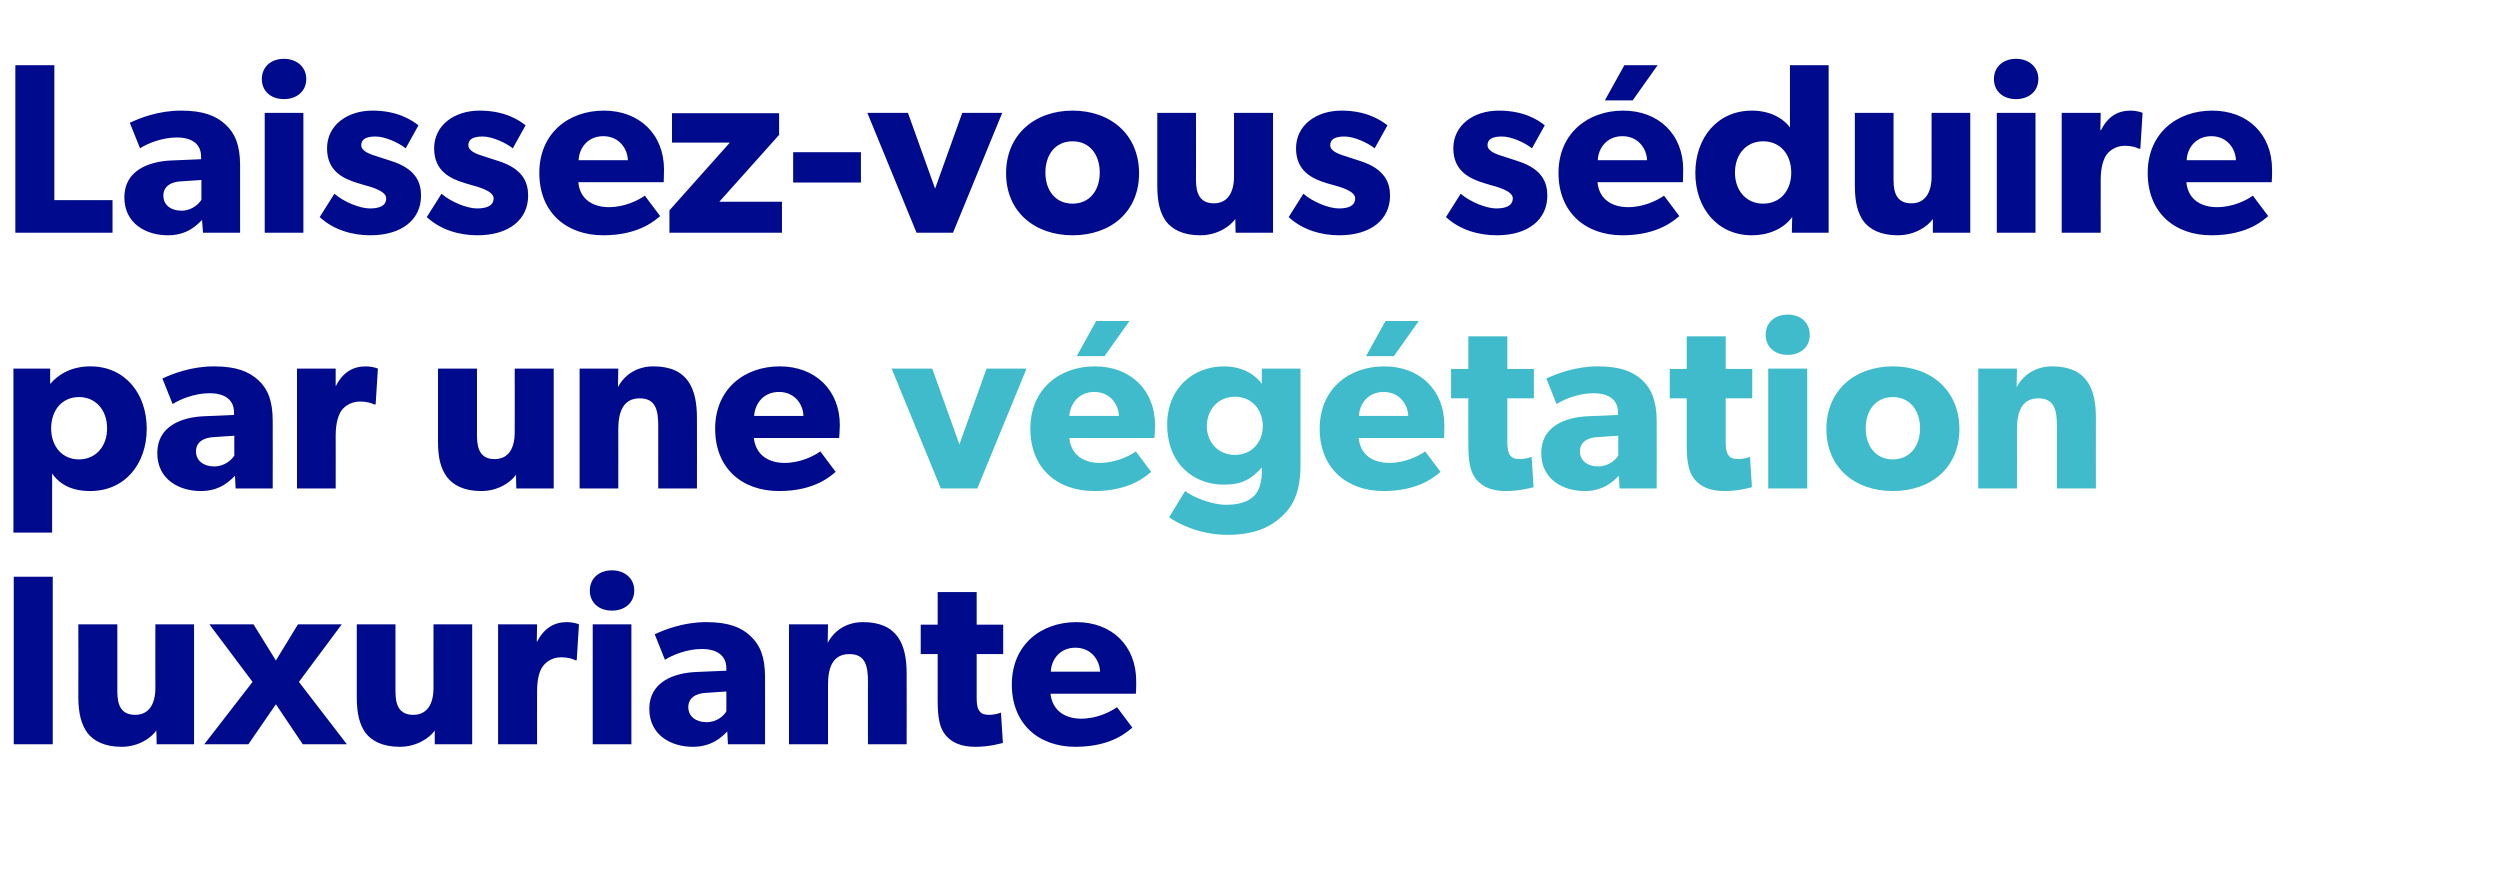 <?xml version="1.0" standalone="no"?><!DOCTYPE svg PUBLIC "-//W3C//DTD SVG 1.1//EN" "http://www.w3.org/Graphics/SVG/1.1/DTD/svg11.dtd"><svg xmlns="http://www.w3.org/2000/svg" version="1.1" width="782px" height="275.2px" viewBox="0 -12 782 275.2" style="top:-12px">  <desc>Laissez vous s duire par une v g tation luxuriante</desc>  <defs/>  <g id="Polygon59444">    <path d="M 16.5 168.4 L 16.5 220.8 L 4.3 220.8 L 4.3 168.4 L 16.5 168.4 Z M 38 221.6 C 32.6 221.6 29.2 219.7 27.3 217.2 C 25.5 214.6 24.5 211.4 24.5 206 C 24.55 205.98 24.5 183.3 24.5 183.3 L 36.7 183.3 C 36.7 183.3 36.71 204.31 36.7 204.3 C 36.7 208.6 37.9 211.6 42.3 211.6 C 46.6 211.6 48.6 208.2 48.6 203.2 C 48.56 203.24 48.6 183.3 48.6 183.3 L 60.7 183.3 L 60.7 220.8 L 49 220.8 C 49 220.8 48.94 216.54 48.9 216.5 C 47.3 218.8 43.4 221.6 38 221.6 Z M 65.5 183.3 L 79.3 183.3 L 86.3 194.6 L 93.2 183.3 L 106.9 183.3 L 93.5 201.3 L 108.5 220.8 L 94.7 220.8 L 86.3 208.3 L 77.7 220.8 L 63.9 220.8 L 79 201.3 L 65.5 183.3 Z M 125 221.6 C 119.6 221.6 116.2 219.7 114.3 217.2 C 112.5 214.6 111.6 211.4 111.6 206 C 111.57 205.98 111.6 183.3 111.6 183.3 L 123.7 183.3 C 123.7 183.3 123.73 204.31 123.7 204.3 C 123.7 208.6 124.9 211.6 129.3 211.6 C 133.6 211.6 135.6 208.2 135.6 203.2 C 135.58 203.24 135.6 183.3 135.6 183.3 L 147.7 183.3 L 147.7 220.8 L 136 220.8 C 136 220.8 135.96 216.54 136 216.5 C 134.4 218.8 130.4 221.6 125 221.6 Z M 168 183.3 L 167.9 188.7 C 167.9 188.7 168.03 188.65 168 188.7 C 170.2 184.5 173.3 182.6 177.3 182.6 C 179.81 182.65 181.1 183.3 181.1 183.3 L 180.4 194.5 C 180.4 194.5 179.89 194.5 179.9 194.5 C 179.2 194.1 177.6 193.6 175.5 193.6 C 172.7 193.6 170.8 195.1 169.9 196.3 C 168.9 197.5 168 200 168 204.2 C 167.96 204.16 168 220.8 168 220.8 L 155.8 220.8 L 155.8 183.3 L 168 183.3 Z M 191.4 166.4 C 195.5 166.4 198.4 169 198.4 172.7 C 198.4 176.5 195.5 179 191.4 179 C 187.3 179 184.5 176.5 184.5 172.7 C 184.5 169 187.3 166.4 191.4 166.4 Z M 197.5 183.3 L 197.5 220.8 L 185.4 220.8 L 185.4 183.3 L 197.5 183.3 Z M 216.7 221.6 C 210.1 221.6 203.1 218.1 203.1 209.7 C 203.1 201.3 210.8 198.5 217.7 198.2 C 217.74 198.23 227.2 197.8 227.2 197.8 C 227.2 197.8 227.16 197.01 227.2 197 C 227.2 193.1 224.3 191 219.5 191 C 214.7 191 209.9 193.1 208 194.4 C 208 194.4 204.8 186.4 204.8 186.4 C 208 184.9 213.9 182.6 220.9 182.6 C 227.8 182.6 231.9 184.2 234.8 187 C 237.7 189.7 239.3 193.4 239.3 199.7 C 239.32 199.67 239.3 220.8 239.3 220.8 L 227.7 220.8 C 227.7 220.8 227.47 216.85 227.5 216.8 C 225.9 218.4 222.8 221.6 216.7 221.6 Z M 215.3 209.2 C 215.3 212.1 217.7 213.9 221 213.9 C 224.3 213.9 226.5 211.8 227.2 210.5 C 227.24 210.46 227.2 204.3 227.2 204.3 C 227.2 204.3 221.23 204.69 221.2 204.7 C 217.5 204.8 215.3 206.4 215.3 209.2 Z M 259 183.3 C 259 183.3 258.89 189.11 258.9 189.1 C 261.1 184.9 265.2 182.6 269.9 182.6 C 280.8 182.6 283.6 189.6 283.6 198.7 C 283.63 198.68 283.6 220.8 283.6 220.8 L 271.5 220.8 C 271.5 220.8 271.47 201.27 271.5 201.3 C 271.5 196.3 270.7 192.6 265.7 192.6 C 260.4 192.6 259 196.9 259 202.3 C 259 202.26 259 220.8 259 220.8 L 246.8 220.8 L 246.8 183.3 L 259 183.3 Z M 305.1 221.6 C 300.7 221.6 297.8 220.3 295.9 218.1 C 294 215.9 293.3 212.8 293.3 207.1 C 293.28 207.12 293.3 192.6 293.3 192.6 L 288 192.6 L 288 183.4 L 293.3 183.4 L 293.3 173.2 L 305.5 173.2 L 305.5 183.4 L 313.8 183.4 L 313.8 192.6 L 305.5 192.6 C 305.5 192.6 305.52 206.06 305.5 206.1 C 305.5 209.2 306 210 306.6 210.7 C 307.1 211.3 307.9 211.6 309.5 211.6 C 311.37 211.6 313.1 210.9 313.1 210.9 C 313.1 210.9 313.72 220.42 313.7 220.4 C 312.8 220.6 309.5 221.6 305.1 221.6 Z M 336.4 221.6 C 324.9 221.6 316.5 214.5 316.5 202.1 C 316.5 189.7 325.6 182.6 336.7 182.6 C 347.8 182.6 355.4 190 355.4 201 C 355.45 202.79 355.3 205 355.3 205 C 355.3 205 328.62 204.99 328.6 205 C 329.2 210.4 333.3 212.8 338.2 212.8 C 343.1 212.8 347.3 210.7 349.4 209.2 C 349.4 209.2 354.2 215.6 354.2 215.6 C 353 216.5 348.1 221.6 336.4 221.6 Z M 336.4 190.6 C 331.4 190.6 328.8 194.5 328.7 198.1 C 328.7 198.1 344.1 198.1 344.1 198.1 C 344 194.7 341.5 190.6 336.4 190.6 Z " stroke="none" fill="#000a8c"/>  </g>  <g id="Polygon59443">    <path d="M 291.6 103.3 L 300.1 127 L 308.6 103.3 L 321.1 103.3 L 305.7 140.8 L 294.3 140.8 L 278.9 103.3 L 291.6 103.3 Z M 353.3 88.4 L 345.5 99.4 L 336.8 99.4 L 342.9 88.4 L 353.3 88.4 Z M 342.3 141.6 C 330.7 141.6 322.3 134.5 322.3 122.1 C 322.3 109.7 331.4 102.6 342.5 102.6 C 353.6 102.6 361.3 110 361.3 121 C 361.3 122.79 361.1 125 361.1 125 C 361.1 125 334.47 124.99 334.5 125 C 335 130.4 339.1 132.8 344 132.8 C 348.9 132.8 353.2 130.7 355.3 129.2 C 355.3 129.2 360.1 135.6 360.1 135.6 C 358.9 136.5 353.9 141.6 342.3 141.6 Z M 342.3 110.6 C 337.3 110.6 334.7 114.5 334.5 118.1 C 334.5 118.1 350 118.1 350 118.1 C 349.9 114.7 347.4 110.6 342.3 110.6 Z M 401.1 149.4 C 397.5 152.8 392.5 155.3 383.9 155.3 C 375.2 155.3 368.3 151.7 365.7 149.8 C 365.7 149.8 370.7 141.6 370.7 141.6 C 372.9 143.3 378.6 145.9 383.6 145.9 C 388.7 145.9 391.2 144.3 392.5 142.9 C 393.8 141.5 394.7 138.8 394.7 135.5 C 394.7 135.5 394.7 134.2 394.7 134.2 C 391.5 137.8 388.6 139.6 382.8 139.6 C 373.5 139.6 365.1 133.2 365.1 120.8 C 365.1 109.1 373.6 102.6 382.8 102.6 C 389 102.6 392.9 105.5 394.7 108.1 C 394.66 108.12 394.7 105.6 394.7 105.6 L 394.7 103.3 L 406.8 103.3 C 406.8 103.3 406.82 133.2 406.8 133.2 C 406.8 141.3 404.8 146 401.1 149.4 Z M 395 121.3 C 395 116.3 391.7 112.1 386.3 112.1 C 380.9 112.1 377.5 116.3 377.5 121.3 C 377.5 126.4 381.1 130.3 386.3 130.3 C 391.5 130.3 395 126.4 395 121.3 Z M 443.8 88.4 L 436 99.4 L 427.3 99.4 L 433.4 88.4 L 443.8 88.4 Z M 432.8 141.6 C 421.3 141.6 412.8 134.5 412.8 122.1 C 412.8 109.7 421.9 102.6 433 102.6 C 444.1 102.6 451.8 110 451.8 121 C 451.81 122.79 451.7 125 451.7 125 C 451.7 125 424.99 124.99 425 125 C 425.5 130.4 429.6 132.8 434.6 132.8 C 439.4 132.8 443.7 130.7 445.8 129.2 C 445.8 129.2 450.6 135.6 450.6 135.6 C 449.4 136.5 444.4 141.6 432.8 141.6 Z M 432.8 110.6 C 427.8 110.6 425.2 114.5 425.1 118.1 C 425.1 118.1 440.5 118.1 440.5 118.1 C 440.4 114.7 437.9 110.6 432.8 110.6 Z M 471 141.6 C 466.7 141.6 463.8 140.3 461.9 138.1 C 460 135.9 459.3 132.8 459.3 127.1 C 459.26 127.12 459.3 112.6 459.3 112.6 L 453.9 112.6 L 453.9 103.4 L 459.3 103.4 L 459.3 93.2 L 471.5 93.2 L 471.5 103.4 L 479.8 103.4 L 479.8 112.6 L 471.5 112.6 C 471.5 112.6 471.5 126.06 471.5 126.1 C 471.5 129.2 472 130 472.6 130.7 C 473.1 131.3 473.9 131.6 475.4 131.6 C 477.35 131.6 479.1 130.9 479.1 130.9 C 479.1 130.9 479.71 140.42 479.7 140.4 C 478.8 140.6 475.4 141.6 471 141.6 Z M 495.7 141.6 C 489.1 141.6 482.1 138.1 482.1 129.7 C 482.1 121.3 489.7 118.5 496.7 118.2 C 496.65 118.23 506.1 117.8 506.1 117.8 C 506.1 117.8 506.08 117.01 506.1 117 C 506.1 113.1 503.3 111 498.4 111 C 493.6 111 488.8 113.1 486.9 114.4 C 486.9 114.4 483.7 106.4 483.7 106.4 C 486.9 104.9 492.8 102.6 499.8 102.6 C 506.8 102.6 510.8 104.2 513.8 107 C 516.6 109.7 518.2 113.4 518.2 119.7 C 518.24 119.67 518.2 140.8 518.2 140.8 L 506.6 140.8 C 506.6 140.8 506.38 136.85 506.4 136.8 C 504.8 138.4 501.7 141.6 495.7 141.6 Z M 494.2 129.2 C 494.2 132.1 496.6 133.9 499.9 133.9 C 503.2 133.9 505.4 131.8 506.2 130.5 C 506.15 130.46 506.2 124.3 506.2 124.3 C 506.2 124.3 500.15 124.69 500.1 124.7 C 496.4 124.8 494.2 126.4 494.2 129.2 Z M 539.4 141.6 C 535 141.6 532.1 140.3 530.2 138.1 C 528.3 135.9 527.6 132.8 527.6 127.1 C 527.58 127.12 527.6 112.6 527.6 112.6 L 522.3 112.6 L 522.3 103.4 L 527.6 103.4 L 527.6 93.2 L 539.8 93.2 L 539.8 103.4 L 548.1 103.4 L 548.1 112.6 L 539.8 112.6 C 539.8 112.6 539.82 126.06 539.8 126.1 C 539.8 129.2 540.3 130 540.9 130.7 C 541.4 131.3 542.2 131.6 543.8 131.6 C 545.67 131.6 547.4 130.9 547.4 130.9 C 547.4 130.9 548.03 140.42 548 140.4 C 547.1 140.6 543.8 141.6 539.4 141.6 Z M 559.2 86.4 C 563.3 86.4 566.1 89 566.1 92.7 C 566.1 96.5 563.3 99 559.2 99 C 555.1 99 552.3 96.5 552.3 92.7 C 552.3 89 555.1 86.4 559.2 86.4 Z M 565.3 103.3 L 565.3 140.8 L 553.1 140.8 L 553.1 103.3 L 565.3 103.3 Z M 592.1 102.6 C 604 102.6 612.9 110.1 612.9 122.2 C 612.9 134.3 604 141.6 592.1 141.6 C 580.2 141.6 571.3 134.3 571.3 122.2 C 571.3 110.1 580.2 102.6 592.1 102.6 Z M 600.6 122 C 600.6 116.4 597.4 112.2 592.1 112.2 C 586.7 112.2 583.6 116.4 583.6 122 C 583.6 127.5 586.7 131.7 592.1 131.7 C 597.4 131.7 600.6 127.5 600.6 122 Z M 630.9 103.3 C 630.9 103.3 630.83 109.11 630.8 109.1 C 633.1 104.9 637.1 102.6 641.9 102.6 C 652.8 102.6 655.6 109.6 655.6 118.7 C 655.56 118.68 655.6 140.8 655.6 140.8 L 643.4 140.8 C 643.4 140.8 643.4 121.27 643.4 121.3 C 643.4 116.3 642.6 112.6 637.6 112.6 C 632.4 112.6 630.9 116.9 630.9 122.3 C 630.94 122.26 630.9 140.8 630.9 140.8 L 618.8 140.8 L 618.8 103.3 L 630.9 103.3 Z " stroke="none" fill="#40bbcb"/>  </g>  <g id="Polygon59442">    <path d="M 15.7 103.3 C 15.7 103.3 15.66 108.12 15.7 108.1 C 18.4 104.9 22.6 102.6 28.3 102.6 C 39.1 102.6 45.9 111.1 45.9 122.1 C 45.9 133.1 39.1 141.6 28.2 141.6 C 22.6 141.6 18.7 139.6 16.3 136.1 C 16.34 136.09 16.3 142.9 16.3 142.9 L 16.3 154.6 L 4.2 154.6 L 4.2 103.3 L 15.7 103.3 Z M 33.5 122 C 33.5 116.2 29.9 112.2 24.7 112.2 C 19.5 112.2 16 116.2 16 122 C 16 127.7 19.5 131.7 24.7 131.7 C 29.9 131.7 33.5 127.7 33.5 122 Z M 62.8 141.6 C 56.2 141.6 49.2 138.1 49.2 129.7 C 49.2 121.3 56.8 118.5 63.8 118.2 C 63.76 118.23 73.2 117.8 73.2 117.8 C 73.2 117.8 73.19 117.01 73.2 117 C 73.2 113.1 70.4 111 65.5 111 C 60.7 111 55.9 113.1 54 114.4 C 54 114.4 50.8 106.4 50.8 106.4 C 54 104.9 59.9 102.6 66.9 102.6 C 73.9 102.6 77.9 104.2 80.9 107 C 83.8 109.7 85.3 113.4 85.3 119.7 C 85.35 119.67 85.3 140.8 85.3 140.8 L 73.7 140.8 C 73.7 140.8 73.49 136.85 73.5 136.8 C 71.9 138.4 68.9 141.6 62.8 141.6 Z M 61.3 129.2 C 61.3 132.1 63.7 133.9 67 133.9 C 70.3 133.9 72.5 131.8 73.3 130.5 C 73.26 130.46 73.3 124.3 73.3 124.3 C 73.3 124.3 67.26 124.69 67.3 124.7 C 63.5 124.8 61.3 126.4 61.3 129.2 Z M 105 103.3 L 105 108.7 C 105 108.7 105.11 108.65 105.1 108.7 C 107.2 104.5 110.4 102.6 114.4 102.6 C 116.89 102.65 118.2 103.3 118.2 103.3 L 117.5 114.5 C 117.5 114.5 116.96 114.5 117 114.5 C 116.3 114.1 114.7 113.6 112.6 113.6 C 109.8 113.6 107.8 115.1 106.9 116.3 C 106 117.5 105 120 105 124.2 C 105.03 124.16 105 140.8 105 140.8 L 92.9 140.8 L 92.9 103.3 L 105 103.3 Z M 150.5 141.6 C 145.1 141.6 141.7 139.7 139.8 137.2 C 137.9 134.6 137 131.4 137 126 C 137.02 125.98 137 103.3 137 103.3 L 149.2 103.3 C 149.2 103.3 149.18 124.31 149.2 124.3 C 149.2 128.6 150.4 131.6 154.7 131.6 C 159.1 131.6 161 128.2 161 123.2 C 161.04 123.24 161 103.3 161 103.3 L 173.2 103.3 L 173.2 140.8 L 161.5 140.8 C 161.5 140.8 161.42 136.54 161.4 136.5 C 159.8 138.8 155.9 141.6 150.5 141.6 Z M 193.4 103.3 C 193.4 103.3 193.3 109.11 193.3 109.1 C 195.5 104.9 199.6 102.6 204.4 102.6 C 215.2 102.6 218 109.6 218 118.7 C 218.04 118.68 218 140.8 218 140.8 L 205.9 140.8 C 205.9 140.8 205.88 121.27 205.9 121.3 C 205.9 116.3 205.1 112.6 200.1 112.6 C 194.9 112.6 193.4 116.9 193.4 122.3 C 193.42 122.26 193.4 140.8 193.4 140.8 L 181.3 140.8 L 181.3 103.3 L 193.4 103.3 Z M 243.7 141.6 C 232.1 141.6 223.7 134.5 223.7 122.1 C 223.7 109.7 232.8 102.6 243.9 102.6 C 255 102.6 262.7 110 262.7 121 C 262.65 122.79 262.5 125 262.5 125 C 262.5 125 235.82 124.99 235.8 125 C 236.4 130.4 240.5 132.8 245.4 132.8 C 250.3 132.8 254.5 130.7 256.6 129.2 C 256.6 129.2 261.4 135.6 261.4 135.6 C 260.2 136.5 255.3 141.6 243.7 141.6 Z M 243.7 110.6 C 238.6 110.6 236.1 114.5 235.9 118.1 C 235.9 118.1 251.3 118.1 251.3 118.1 C 251.3 114.7 248.7 110.6 243.7 110.6 Z " stroke="none" fill="#000a8c"/>  </g>  <g id="Polygon59441">    <path d="M 17 8.4 L 17 50.6 L 35.2 50.6 L 35.2 60.8 L 4.8 60.8 L 4.8 8.4 L 17 8.4 Z M 52.5 61.6 C 45.9 61.6 38.9 58.1 38.9 49.7 C 38.9 41.3 46.6 38.5 53.5 38.2 C 53.5 38.23 62.9 37.8 62.9 37.8 C 62.9 37.8 62.93 37.01 62.9 37 C 62.9 33.1 60.1 31 55.3 31 C 50.5 31 45.7 33.1 43.8 34.4 C 43.8 34.4 40.6 26.4 40.6 26.4 C 43.8 24.9 49.6 22.6 56.6 22.6 C 63.6 22.6 67.6 24.2 70.6 27 C 73.5 29.7 75.1 33.4 75.1 39.7 C 75.09 39.67 75.1 60.8 75.1 60.8 L 63.5 60.8 C 63.5 60.8 63.23 56.85 63.2 56.8 C 61.6 58.4 58.6 61.6 52.5 61.6 Z M 51.1 49.2 C 51.1 52.1 53.4 53.9 56.8 53.9 C 60 53.9 62.2 51.8 63 50.5 C 63 50.46 63 44.3 63 44.3 C 63 44.3 57 44.69 57 44.7 C 53.3 44.8 51.1 46.4 51.1 49.2 Z M 88.8 6.4 C 92.9 6.4 95.8 9 95.8 12.7 C 95.8 16.5 92.9 19 88.8 19 C 84.7 19 81.9 16.5 81.9 12.7 C 81.9 9 84.7 6.4 88.8 6.4 Z M 94.9 23.3 L 94.9 60.8 L 82.8 60.8 L 82.8 23.3 L 94.9 23.3 Z M 115.7 53.2 C 118.7 53.2 120.8 52.4 120.8 50 C 120.8 47.6 115.4 46.3 114 45.9 C 114 45.9 112 45.3 112 45.3 C 107.3 43.9 102.3 41.5 102.3 34.4 C 102.3 27.1 108.7 22.6 116.5 22.6 C 124.3 22.6 128.7 25.5 130.9 27.2 C 130.9 27.2 126.9 34.4 126.9 34.4 C 124.8 32.7 120.5 30.7 117.5 30.7 C 114.6 30.7 113 31.5 113 33.4 C 113 35.4 115.9 36.3 118.5 37.1 C 118.5 37.1 122.5 38.4 122.5 38.4 C 130.3 40.9 131.7 45.3 131.7 49.2 C 131.7 56.7 125.7 61.6 115.8 61.6 C 110.2 61.6 104.3 59.9 100 55.9 C 100 55.9 104.6 48.6 104.6 48.6 C 107.6 51.2 112.6 53.2 115.7 53.2 Z M 149.2 53.2 C 152.2 53.2 154.4 52.4 154.4 50 C 154.4 47.6 148.9 46.3 147.5 45.9 C 147.5 45.9 145.5 45.3 145.5 45.3 C 140.8 43.9 135.8 41.5 135.8 34.4 C 135.8 27.1 142.2 22.6 150 22.6 C 157.8 22.6 162.3 25.5 164.4 27.2 C 164.4 27.2 160.4 34.4 160.4 34.4 C 158.3 32.7 154 30.7 151 30.7 C 148.1 30.7 146.5 31.5 146.5 33.4 C 146.5 35.4 149.4 36.3 152 37.1 C 152 37.1 156 38.4 156 38.4 C 163.8 40.9 165.2 45.3 165.2 49.2 C 165.2 56.7 159.2 61.6 149.3 61.6 C 143.7 61.6 137.8 59.9 133.5 55.9 C 133.5 55.9 138.1 48.6 138.1 48.6 C 141.1 51.2 146.1 53.2 149.2 53.2 Z M 188.7 61.6 C 177.2 61.6 168.7 54.5 168.7 42.1 C 168.7 29.7 177.8 22.6 188.9 22.6 C 200 22.6 207.7 30 207.7 41 C 207.7 42.79 207.6 45 207.6 45 C 207.6 45 180.88 44.99 180.9 45 C 181.4 50.4 185.5 52.8 190.5 52.8 C 195.3 52.8 199.6 50.7 201.7 49.2 C 201.7 49.2 206.5 55.6 206.5 55.6 C 205.3 56.5 200.3 61.6 188.7 61.6 Z M 188.7 30.6 C 183.7 30.6 181.1 34.5 181 38.1 C 181 38.1 196.4 38.1 196.4 38.1 C 196.3 34.7 193.8 30.6 188.7 30.6 Z M 228.3 32.6 L 210.2 32.6 L 210.2 23.4 L 243.7 23.4 L 243.7 30.2 L 225 51.1 L 244.6 51.1 L 244.6 60.8 L 209.4 60.8 L 209.4 53.8 L 228.3 32.6 Z M 269.3 35.6 L 269.3 45.1 L 248.1 45.1 L 248.1 35.6 L 269.3 35.6 Z M 284 23.3 L 292.5 47 L 301 23.3 L 313.5 23.3 L 298.1 60.8 L 286.7 60.8 L 271.3 23.3 L 284 23.3 Z M 335.5 22.6 C 347.4 22.6 356.3 30.1 356.3 42.2 C 356.3 54.3 347.4 61.6 335.5 61.6 C 323.7 61.6 314.7 54.3 314.7 42.2 C 314.7 30.1 323.7 22.6 335.5 22.6 Z M 344 42 C 344 36.4 340.9 32.2 335.5 32.2 C 330.1 32.2 327 36.4 327 42 C 327 47.5 330.1 51.7 335.5 51.7 C 340.9 51.7 344 47.5 344 42 Z M 375.4 61.6 C 370 61.6 366.6 59.7 364.7 57.2 C 362.9 54.6 362 51.4 362 46 C 361.98 45.98 362 23.3 362 23.3 L 374.1 23.3 C 374.1 23.3 374.14 44.31 374.1 44.3 C 374.1 48.6 375.4 51.6 379.7 51.6 C 384 51.6 386 48.2 386 43.2 C 386 43.24 386 23.3 386 23.3 L 398.2 23.3 L 398.2 60.8 L 386.5 60.8 C 386.5 60.8 386.38 56.54 386.4 56.5 C 384.8 58.8 380.8 61.6 375.4 61.6 Z M 407.7 48.6 C 410.7 51.2 415.7 53.2 418.8 53.2 C 421.8 53.2 423.9 52.4 423.9 50 C 423.9 47.6 418.5 46.3 417.1 45.9 C 417.1 45.9 415 45.3 415 45.3 C 410.4 43.9 405.4 41.5 405.4 34.4 C 405.4 27.1 411.8 22.6 419.6 22.6 C 427.4 22.6 431.8 25.5 434 27.2 C 434 27.2 430 34.4 430 34.4 C 427.9 32.7 423.6 30.7 420.6 30.7 C 417.7 30.7 416.1 31.5 416.1 33.4 C 416.1 35.4 419 36.3 421.6 37.1 C 421.6 37.1 425.6 38.4 425.6 38.4 C 433.3 40.9 434.8 45.3 434.8 49.2 C 434.8 56.7 428.8 61.6 418.9 61.6 C 413.3 61.6 407.4 59.9 403.1 55.9 C 403.1 55.86 407.7 48.6 407.7 48.6 C 407.7 48.6 407.66 48.64 407.7 48.6 Z M 456.9 48.6 C 459.9 51.2 465 53.2 468 53.2 C 471 53.2 473.2 52.4 473.2 50 C 473.2 47.6 467.7 46.3 466.3 45.9 C 466.3 45.9 464.3 45.3 464.3 45.3 C 459.7 43.9 454.6 41.5 454.6 34.4 C 454.6 27.1 461 22.6 468.8 22.6 C 476.7 22.6 481.1 25.5 483.2 27.2 C 483.2 27.2 479.2 34.4 479.2 34.4 C 477.1 32.7 472.9 30.7 469.8 30.7 C 466.9 30.7 465.3 31.5 465.3 33.4 C 465.3 35.4 468.2 36.3 470.8 37.1 C 470.8 37.1 474.8 38.4 474.8 38.4 C 482.6 40.9 484 45.3 484 49.2 C 484 56.7 478 61.6 468.2 61.6 C 462.5 61.6 456.6 59.9 452.3 55.9 C 452.34 55.86 456.9 48.6 456.9 48.6 C 456.9 48.6 456.9 48.64 456.9 48.6 Z M 518.5 8.4 L 510.7 19.4 L 502 19.4 L 508.1 8.4 L 518.5 8.4 Z M 507.5 61.6 C 496 61.6 487.5 54.5 487.5 42.1 C 487.5 29.7 496.7 22.6 507.7 22.6 C 518.8 22.6 526.5 30 526.5 41 C 526.52 42.79 526.4 45 526.4 45 C 526.4 45 499.69 44.99 499.7 45 C 500.2 50.4 504.3 52.8 509.3 52.8 C 514.1 52.8 518.4 50.7 520.5 49.2 C 520.5 49.2 525.3 55.6 525.3 55.6 C 524.1 56.5 519.1 61.6 507.5 61.6 Z M 507.5 30.6 C 502.5 30.6 499.9 34.5 499.8 38.1 C 499.8 38.1 515.2 38.1 515.2 38.1 C 515.1 34.7 512.6 30.6 507.5 30.6 Z M 560.6 55.9 C 557.8 59.7 553 61.6 548 61.6 C 537.2 61.6 530.3 53.1 530.3 42.1 C 530.3 31.1 537.2 22.6 548 22.6 C 554.9 22.6 558.7 26.1 559.9 27.9 C 559.88 27.89 559.9 25.6 559.9 25.6 L 559.9 8.4 L 572 8.4 L 572 60.8 L 560.5 60.8 C 560.5 60.8 560.57 55.86 560.6 55.9 Z M 560.3 42 C 560.3 36.2 556.8 32.2 551.5 32.2 C 546.3 32.2 542.7 36.2 542.7 42 C 542.7 47.7 546.3 51.7 551.5 51.7 C 556.8 51.7 560.3 47.7 560.3 42 Z M 593.6 61.6 C 588.2 61.6 584.8 59.7 582.9 57.2 C 581.1 54.6 580.2 51.4 580.2 46 C 580.17 45.98 580.2 23.3 580.2 23.3 L 592.3 23.3 C 592.3 23.3 592.33 44.31 592.3 44.3 C 592.3 48.6 593.5 51.6 597.9 51.6 C 602.2 51.6 604.2 48.2 604.2 43.2 C 604.19 43.24 604.2 23.3 604.2 23.3 L 616.3 23.3 L 616.3 60.8 L 604.6 60.8 C 604.6 60.8 604.57 56.54 604.6 56.5 C 603 58.8 599 61.6 593.6 61.6 Z M 630.6 6.4 C 634.7 6.4 637.6 9 637.6 12.7 C 637.6 16.5 634.7 19 630.6 19 C 626.5 19 623.7 16.5 623.7 12.7 C 623.7 9 626.5 6.4 630.6 6.4 Z M 636.7 23.3 L 636.7 60.8 L 624.6 60.8 L 624.6 23.3 L 636.7 23.3 Z M 657.1 23.3 L 657 28.7 C 657 28.7 657.16 28.65 657.2 28.7 C 659.3 24.5 662.4 22.6 666.4 22.6 C 668.94 22.65 670.2 23.3 670.2 23.3 L 669.5 34.5 C 669.5 34.5 669.02 34.5 669 34.5 C 668.3 34.1 666.7 33.6 664.6 33.6 C 661.9 33.6 659.9 35.1 659 36.3 C 658.1 37.5 657.1 40 657.1 44.2 C 657.08 44.16 657.1 60.8 657.1 60.8 L 644.9 60.8 L 644.9 23.3 L 657.1 23.3 Z M 691.7 61.6 C 680.2 61.6 671.8 54.5 671.8 42.1 C 671.8 29.7 680.9 22.6 692 22.6 C 703.1 22.6 710.7 30 710.7 41 C 710.74 42.79 710.6 45 710.6 45 C 710.6 45 683.91 44.99 683.9 45 C 684.4 50.4 688.5 52.8 693.5 52.8 C 698.4 52.8 702.6 50.7 704.7 49.2 C 704.7 49.2 709.5 55.6 709.5 55.6 C 708.3 56.5 703.4 61.6 691.7 61.6 Z M 691.7 30.6 C 686.7 30.6 684.1 34.5 684 38.1 C 684 38.1 699.4 38.1 699.4 38.1 C 699.3 34.7 696.8 30.6 691.7 30.6 Z " stroke="none" fill="#000a8c"/>  </g></svg>